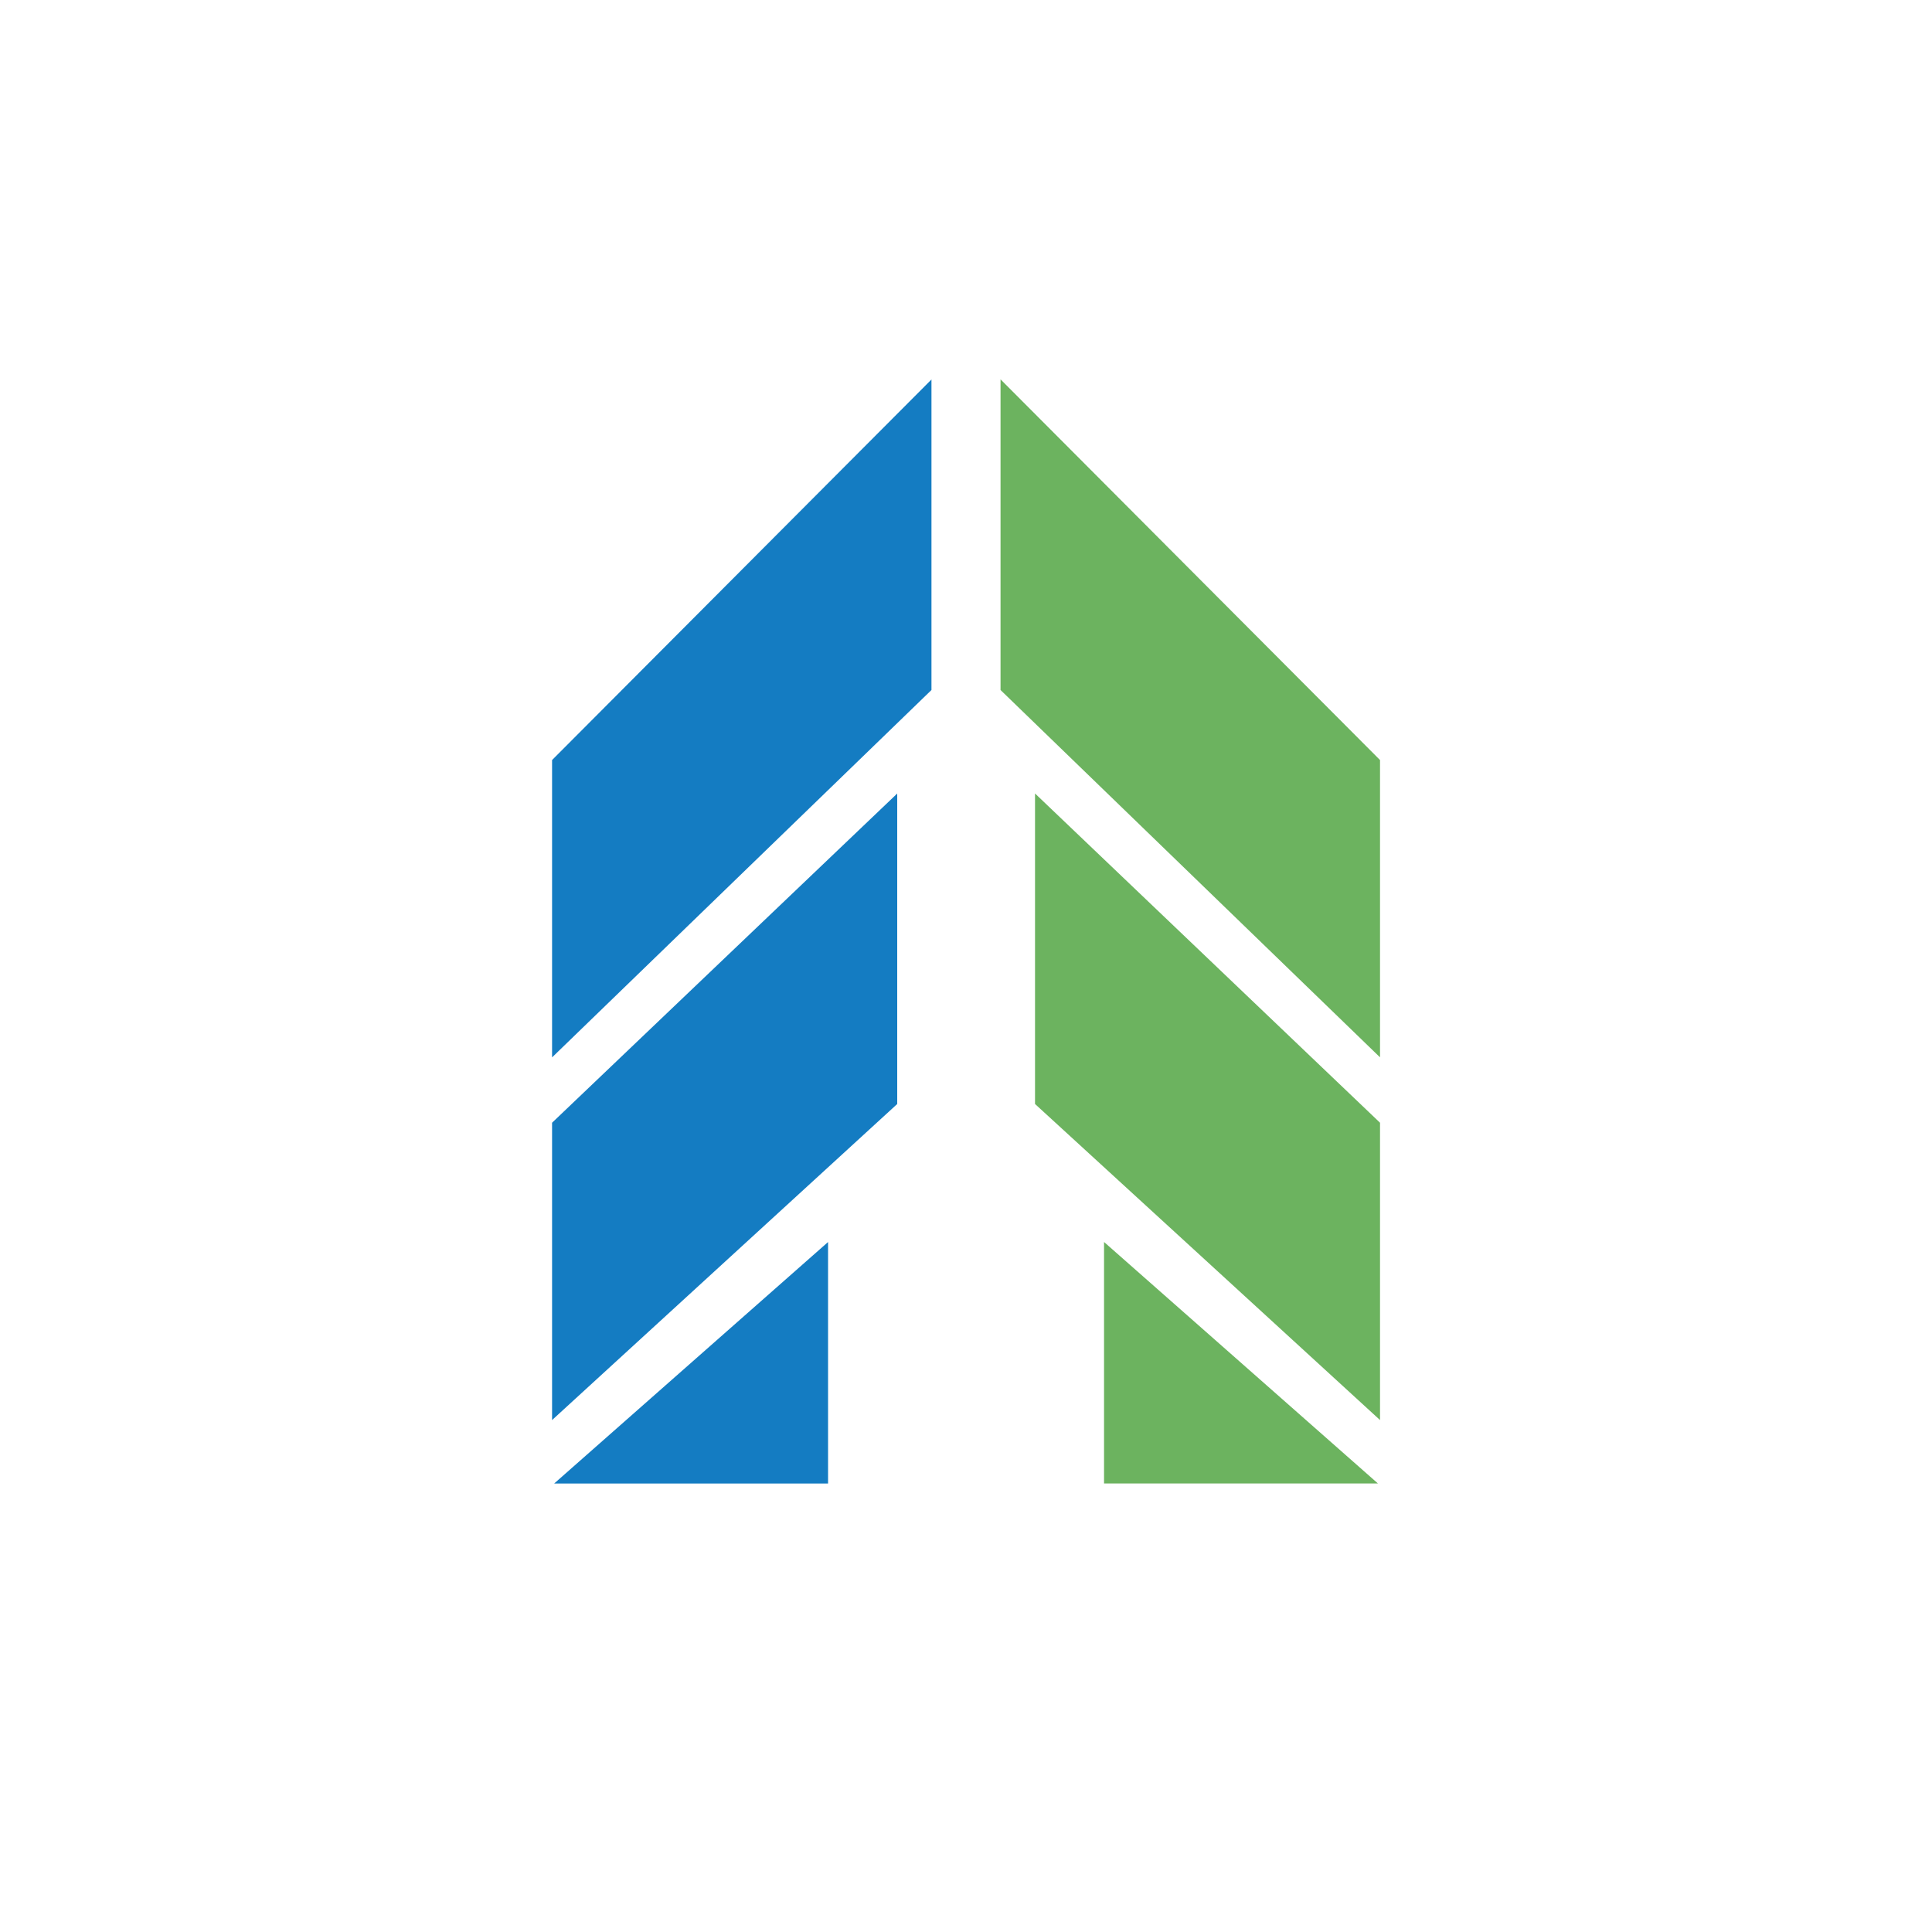 <svg width="40" height="40" viewBox="0 0 40 40" fill="none" xmlns="http://www.w3.org/2000/svg">
<path d="M19.285 7.857L11.43 15.736V21.892L19.285 14.286V7.857ZM18.576 16.429L11.43 23.245V29.401L18.576 22.857V16.429ZM17.144 25.715L11.473 30.715H17.144V25.715Z" fill="#147CC2"/>
<path d="M20.715 7.854L28.572 15.736V21.891L20.715 14.286V7.854ZM21.429 16.428L28.572 23.245V29.401L21.429 22.857V16.428ZM22.858 25.714L28.529 30.714H22.858V25.714Z" fill="#6CB35F"/>
</svg>
